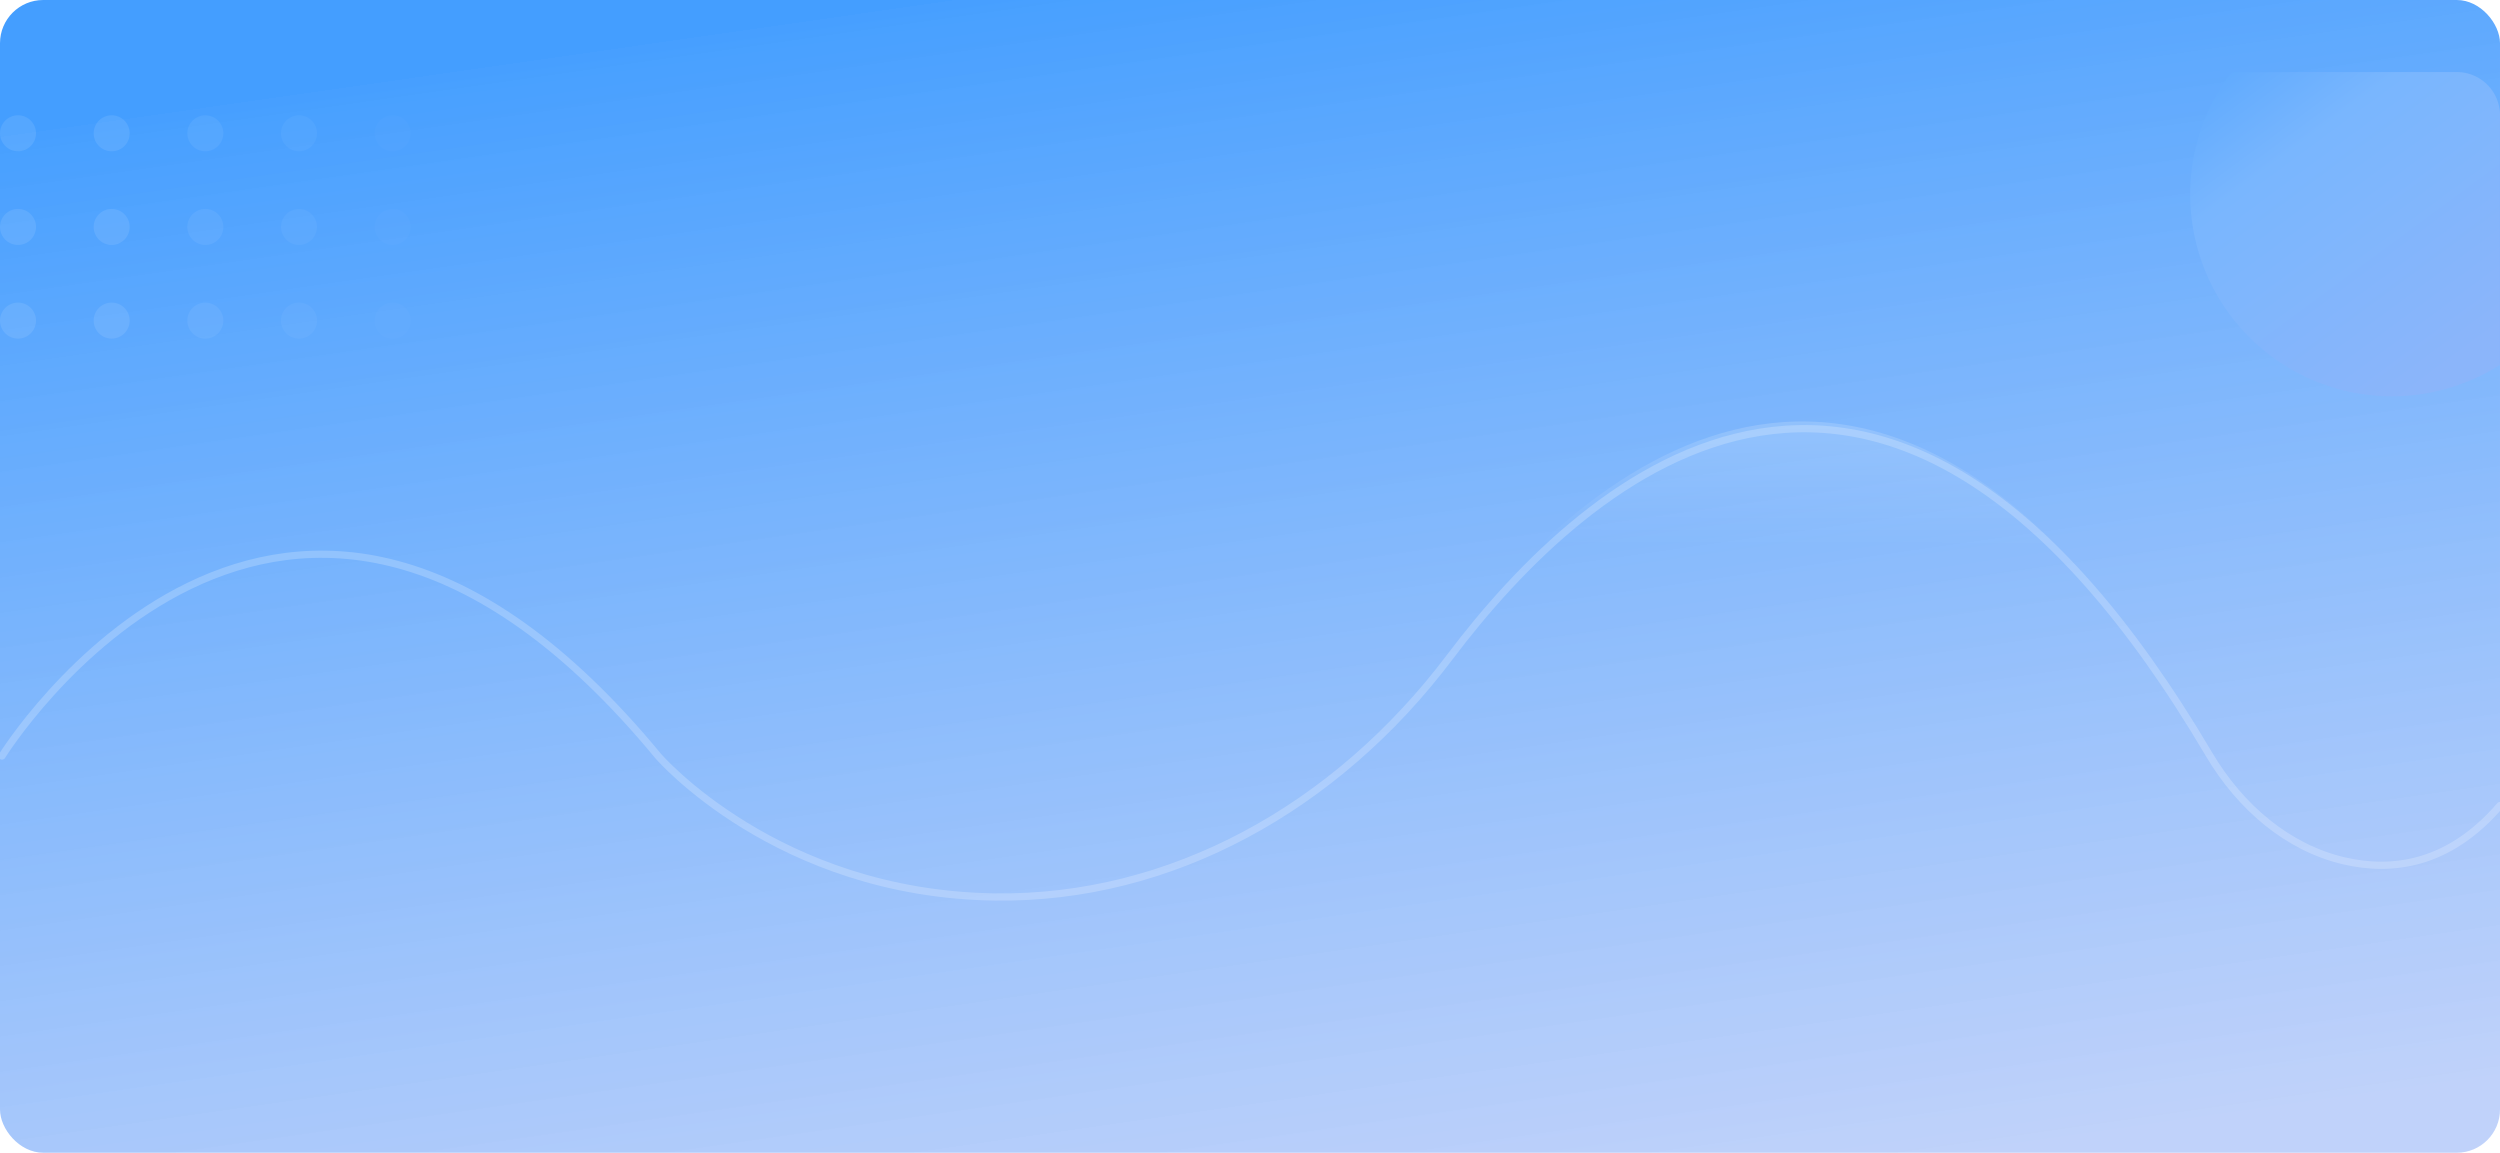 <svg xmlns="http://www.w3.org/2000/svg" xmlns:xlink="http://www.w3.org/1999/xlink" width="347" height="160" viewBox="0 0 347 160">
  <defs>
    <clipPath id="clip-path">
      <rect id="矩形_16626" data-name="矩形 16626" width="347" height="160" rx="6" transform="translate(-9146 18040)" fill="#7a8999"/>
    </clipPath>
    <linearGradient id="linear-gradient" x1="0.449" y1="-0.022" x2="0.774" y2="1.011" gradientUnits="objectBoundingBox">
      <stop offset="0" stop-color="#449eff"/>
      <stop offset="0" stop-color="#469fff" stop-opacity="0.996"/>
      <stop offset="1" stop-color="#b5caf9" stop-opacity="0.851"/>
    </linearGradient>
    <linearGradient id="linear-gradient-2" x1="-0.101" y1="-0.308" x2="0.782" y2="0.948" gradientUnits="objectBoundingBox">
      <stop offset="0" stop-color="#449eff"/>
      <stop offset="0.455" stop-color="#79b6fe"/>
      <stop offset="1" stop-color="#8bb5fa"/>
    </linearGradient>
    <filter id="交叉_21" x="259" y="-35" width="133" height="135" filterUnits="userSpaceOnUse">
      <feOffset dy="10" input="SourceAlpha"/>
      <feGaussianBlur stdDeviation="15" result="blur"/>
      <feFlood flood-color="#5c70f8" flood-opacity="0.204"/>
      <feComposite operator="in" in2="blur"/>
      <feComposite in="SourceGraphic"/>
    </filter>
    <clipPath id="clip-path-2">
      <rect id="矩形_16186" data-name="矩形 16186" width="347" height="106" transform="translate(14 250)" fill="#fff" stroke="#707070" stroke-width="1"/>
    </clipPath>
    <filter id="路径_9826" x="-1.906" y="56.99" width="351.111" height="69.518" filterUnits="userSpaceOnUse">
      <feOffset dy="2" input="SourceAlpha"/>
      <feGaussianBlur stdDeviation="0.5" result="blur-2"/>
      <feFlood flood-color="#ebd2d2" flood-opacity="0.169"/>
      <feComposite operator="in" in2="blur-2"/>
      <feComposite in="SourceGraphic"/>
    </filter>
    <linearGradient id="linear-gradient-3" x1="0.494" y1="0.679" x2="0.5" y2="-0.811" gradientUnits="objectBoundingBox">
      <stop offset="0" stop-color="#fff" stop-opacity="0"/>
      <stop offset="0.288" stop-color="#fff" stop-opacity="0"/>
      <stop offset="0.663" stop-color="#fff"/>
      <stop offset="1" stop-color="#fff"/>
    </linearGradient>
    <filter id="路径_9827" x="-4.805" y="57" width="353.304" height="164.295" filterUnits="userSpaceOnUse">
      <feOffset dy="1" input="SourceAlpha"/>
      <feGaussianBlur stdDeviation="0.5" result="blur-3"/>
      <feFlood flood-color="#ff4d4d" flood-opacity="0.161"/>
      <feComposite operator="in" in2="blur-3"/>
      <feComposite in="SourceGraphic"/>
    </filter>
  </defs>
  <g id="蒙版组_1155" data-name="蒙版组 1155" transform="translate(9146 -18040)" clip-path="url(#clip-path)">
    <rect id="矩形_1403" data-name="矩形 1403" width="347" height="160" rx="6" transform="translate(-9146 18040)" fill="url(#linear-gradient)"/>
    <g id="组_1622" data-name="组 1622" transform="translate(-9146 18056.176)">
      <circle id="椭圆_11" data-name="椭圆 11" cx="2.5" cy="2.5" r="2.5" transform="translate(0 -0.176)" fill="#fff" opacity="0.093"/>
      <circle id="椭圆_22" data-name="椭圆 22" cx="2.5" cy="2.5" r="2.5" transform="translate(0 12.824)" fill="#fff" opacity="0.093"/>
      <circle id="椭圆_28" data-name="椭圆 28" cx="2.5" cy="2.5" r="2.5" transform="translate(0 25.824)" fill="#fff" opacity="0.093"/>
      <circle id="椭圆_12" data-name="椭圆 12" cx="2.5" cy="2.5" r="2.5" transform="translate(13 -0.176)" fill="#fff" opacity="0.093"/>
      <circle id="椭圆_21" data-name="椭圆 21" cx="2.5" cy="2.5" r="2.5" transform="translate(13 12.824)" fill="#fff" opacity="0.093"/>
      <circle id="椭圆_27" data-name="椭圆 27" cx="2.5" cy="2.5" r="2.5" transform="translate(13 25.824)" fill="#fff" opacity="0.093"/>
      <circle id="椭圆_13" data-name="椭圆 13" cx="2.5" cy="2.5" r="2.5" transform="translate(26 -0.176)" fill="#fff" opacity="0.059"/>
      <circle id="椭圆_20" data-name="椭圆 20" cx="2.5" cy="2.5" r="2.5" transform="translate(26 12.824)" fill="#fff" opacity="0.059"/>
      <circle id="椭圆_26" data-name="椭圆 26" cx="2.5" cy="2.5" r="2.5" transform="translate(26 25.824)" fill="#fff" opacity="0.059"/>
      <circle id="椭圆_14" data-name="椭圆 14" cx="2.5" cy="2.5" r="2.5" transform="translate(39 -0.176)" fill="#fff" opacity="0.04"/>
      <circle id="椭圆_19" data-name="椭圆 19" cx="2.5" cy="2.5" r="2.5" transform="translate(39 12.824)" fill="#fff" opacity="0.04"/>
      <circle id="椭圆_25" data-name="椭圆 25" cx="2.5" cy="2.5" r="2.5" transform="translate(39 25.824)" fill="#fff" opacity="0.04"/>
      <circle id="椭圆_15" data-name="椭圆 15" cx="2.5" cy="2.5" r="2.5" transform="translate(52 -0.176)" fill="#fff" opacity="0.018"/>
      <circle id="椭圆_18" data-name="椭圆 18" cx="2.5" cy="2.5" r="2.5" transform="translate(52 12.824)" fill="#fff" opacity="0.018"/>
      <circle id="椭圆_24" data-name="椭圆 24" cx="2.5" cy="2.5" r="2.5" transform="translate(52 25.824)" fill="#fff" opacity="0.018"/>
    </g>
    <g transform="matrix(1, 0, 0, 1, -9146, 18040)" filter="url(#交叉_21)">
      <path id="交叉_21-2" data-name="交叉 21" d="M304,28a27.877,27.877,0,0,1,5.75-17H341a6,6,0,0,1,6,6V51.647A28,28,0,0,1,304,28Z" transform="translate(0 -11)" fill="url(#linear-gradient-2)"/>
    </g>
    <g id="蒙版组_907" data-name="蒙版组 907" transform="translate(-9160 17844)" clip-path="url(#clip-path-2)">
      <g id="组_16894" data-name="组 16894" transform="translate(-196.193 -86.495)">
        <g transform="matrix(1, 0, 0, 1, 210.19, 282.5)" filter="url(#路径_9826)">
          <path id="路径_9826-2" data-name="路径 9826" d="M208.52,385.434s39.063-63.028,91.077,0c0,0,16.463,19.137,46.725,19.561,24.33.341,47.329-12.3,63.147-33.292,19.168-25.44,60.676-62.291,105.343,13.423,4.4,7.467,11.032,13.049,18.785,14.856,6.629,1.546,14.526.594,21.641-7.675" transform="translate(-208.24 -282.5)" fill="none" stroke="rgba(255,255,255,0.21)" stroke-linecap="round" stroke-miterlimit="10" stroke-width="1"/>
        </g>
        <g transform="matrix(1, 0, 0, 1, 210.19, 282.5)" filter="url(#路径_9827)">
          <path id="路径_9827-2" data-name="路径 9827" d="M206.889,483.334l3.366-98.808s38.321-62.12,90.5.908c0,0,16.512,19.137,46.871,19.561,24.405.341,47.475-12.3,63.342-33.292,19.229-25.44,60.868-62.291,105.675,13.423,4.417,7.467,11.067,13.049,18.842,14.856,6.652,1.546,14.573.594,21.71-7.675l-2.5,96.286c-7.139,8.269-15.058,9.221-21.71,7.675-7.777-1.81-14.427-7.39-18.844-14.856C469.334,405.7,427.7,442.55,408.466,467.99c-15.867,20.992-38.939,33.632-63.344,33.292-30.358-.424-46.871-19.561-46.871-19.561-52.177-63.028-88-5.531-88-5.531" transform="translate(-210.19 -282.5)" fill="url(#linear-gradient-3)"/>
        </g>
      </g>
    </g>
  </g>
</svg>
